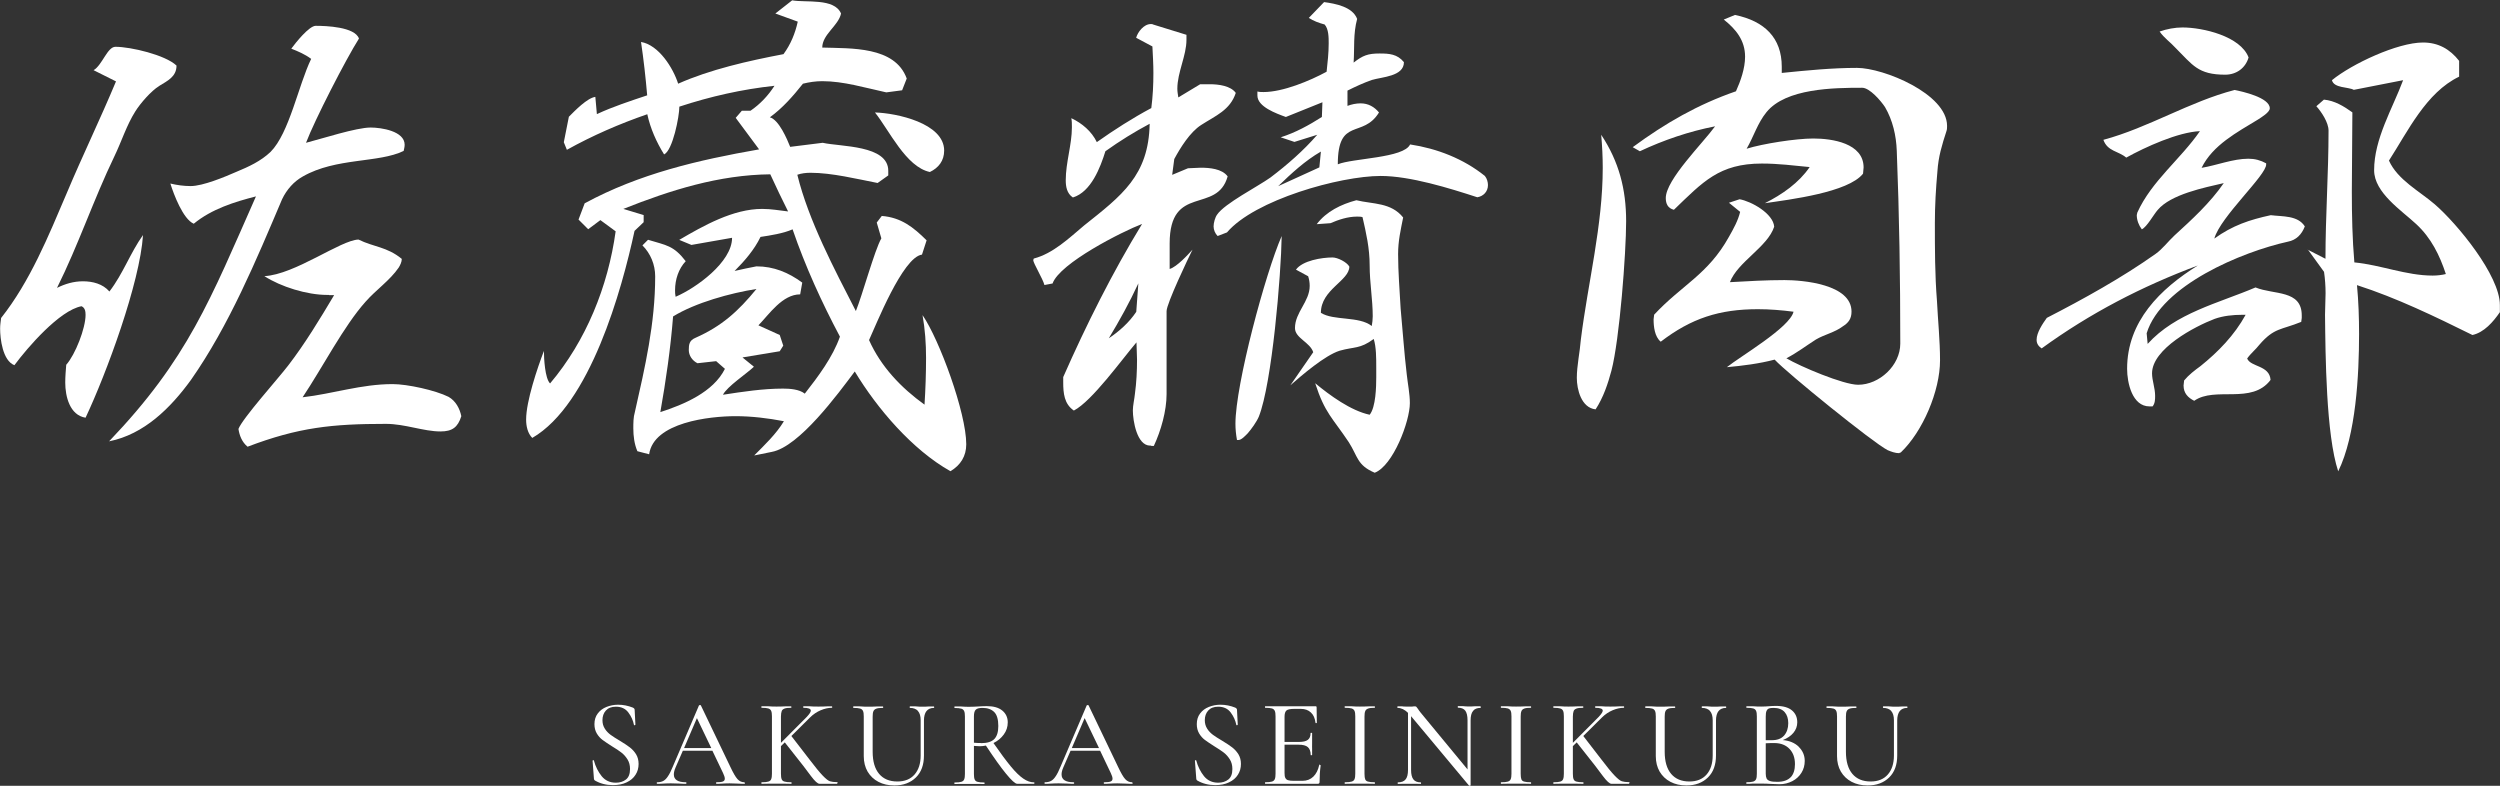 <?xml version="1.0" encoding="UTF-8"?><svg id="_レイヤー_2" xmlns="http://www.w3.org/2000/svg" viewBox="0 0 227.61 71.54"><rect x="0" y="0" width="227.61" height="71.54" fill="#333333" stroke="none"/><defs><style>.cls-1{fill:#fff;}</style></defs><g id="_デザイン"><g><path class="cls-1" d="M55.07,66.35c.14,.22,.32,.4,.52,.55s.49,.33,.86,.55c.38,.23,.68,.43,.9,.6,.22,.17,.4,.37,.56,.62,.15,.25,.23,.54,.23,.88,0,.37-.09,.7-.28,.99-.18,.29-.45,.52-.81,.69-.35,.17-.77,.25-1.25,.25-.61,0-1.15-.14-1.62-.41-.04-.02-.06-.05-.08-.08-.02-.03-.03-.08-.03-.14l-.12-1.58s0-.05,.05-.06c.04,0,.07,0,.07,.03,.15,.56,.39,1.03,.71,1.43,.32,.39,.75,.59,1.29,.59,.37,0,.68-.1,.92-.29,.25-.2,.37-.51,.37-.96,0-.34-.08-.63-.23-.87-.15-.24-.33-.45-.55-.62-.21-.17-.51-.36-.87-.58-.37-.23-.65-.43-.86-.58-.2-.15-.38-.35-.52-.59-.14-.24-.21-.52-.21-.84,0-.38,.1-.71,.3-.97,.2-.27,.47-.47,.8-.6,.33-.13,.68-.2,1.05-.2,.47,0,.91,.09,1.34,.26,.11,.05,.17,.12,.17,.2l.07,1.35s-.02,.05-.06,.06c-.04,0-.07,0-.07-.03-.08-.4-.24-.77-.51-1.13-.26-.35-.64-.53-1.14-.53-.4,0-.7,.12-.91,.35-.21,.23-.31,.53-.31,.88,0,.29,.07,.54,.21,.76Z"/><path class="cls-1" d="M67.83,71.29s-.02,.07-.05,.07c-.14,0-.36,0-.67-.02-.3-.01-.52-.02-.67-.02-.17,0-.39,0-.64,.02-.24,.02-.43,.02-.56,.02-.03,0-.05-.02-.05-.07s.01-.07,.05-.07c.27,0,.46-.02,.58-.07,.12-.05,.17-.14,.17-.26,0-.11-.05-.28-.16-.51l-.97-2.03h-2.69l-.67,1.54c-.1,.23-.15,.43-.15,.62,0,.47,.36,.71,1.09,.71,.04,0,.06,.02,.06,.07s-.02,.07-.06,.07c-.14,0-.33,0-.59-.02-.29-.01-.53-.02-.74-.02-.19,0-.42,0-.69,.02-.23,.02-.42,.02-.57,.02-.04,0-.06-.02-.06-.07s.02-.07,.06-.07c.21,0,.39-.04,.54-.12,.15-.08,.29-.22,.42-.42,.14-.2,.29-.5,.45-.89l2.38-5.57s.05-.03,.09-.03,.07,.01,.08,.03l2.68,5.59c.26,.55,.47,.92,.65,1.12,.18,.2,.39,.29,.62,.29,.03,0,.05,.02,.05,.07Zm-5.55-3.18h2.48l-1.31-2.73-1.17,2.73Z"/><path class="cls-1" d="M76.24,71.29s-.01,.07-.03,.07h-1.26c-.07,0-.18,0-.34,0-.16,0-.42-.23-.78-.71-.36-.48-.59-.79-.7-.93l-1.68-2.13-.35,.34v2.51c0,.23,.02,.4,.07,.51,.05,.11,.13,.18,.26,.21,.13,.04,.33,.06,.61,.06,.02,0,.03,.02,.03,.07s-.01,.07-.03,.07c-.24,0-.42,0-.55-.01h-.8s-.78,0-.78,0c-.14,0-.33,.01-.57,.01-.02,0-.02-.02-.02-.07s0-.07,.02-.07c.28,0,.48-.02,.61-.06,.13-.04,.22-.11,.26-.22,.05-.11,.07-.28,.07-.5v-5.22c0-.23-.02-.39-.07-.5-.05-.11-.13-.18-.26-.22-.13-.04-.33-.06-.61-.06-.02,0-.02-.02-.02-.07s0-.07,.02-.07h.56c.33,.03,.59,.03,.78,.03,.22,0,.48,0,.8-.02h.55s.02,.01,.02,.06,0,.07-.02,.07c-.27,0-.47,.02-.6,.07-.13,.05-.22,.12-.26,.23s-.07,.28-.07,.5v2.39l2.36-2.37c.24-.26,.36-.44,.36-.56,0-.17-.22-.26-.67-.26-.02,0-.02-.02-.02-.07s0-.07,.02-.07h.5c.3,.03,.58,.03,.85,.03s.53,0,.8-.02h.44s.03,.01,.03,.06-.01,.07-.03,.07c-.32,0-.65,.07-1.01,.22s-.69,.37-.99,.67l-1.69,1.68,1.62,2.1c.54,.71,.95,1.21,1.23,1.5,.28,.29,.5,.47,.66,.52s.38,.08,.67,.08c.02,0,.03,.02,.03,.07Z"/><path class="cls-1" d="M83.59,64.74c-.17-.19-.42-.29-.74-.29-.02,0-.03-.02-.03-.07s.01-.07,.03-.07h.5c.26,.03,.47,.03,.64,.03,.14,0,.33,0,.57-.02h.47s.02,.01,.02,.06,0,.07-.02,.07c-.3,0-.53,.1-.68,.29-.15,.19-.23,.48-.23,.85v3.19c0,.85-.24,1.52-.73,2-.49,.48-1.14,.73-1.96,.73-.56,0-1.04-.11-1.46-.33s-.74-.53-.98-.93c-.23-.4-.35-.87-.35-1.41v-3.61c0-.23-.02-.39-.07-.5-.05-.11-.13-.18-.26-.22-.13-.04-.33-.06-.61-.06-.02,0-.02-.02-.02-.07s0-.07,.02-.07h.56c.33,.03,.59,.03,.78,.03,.21,0,.48,0,.81-.02h.53s.03,.01,.03,.06-.01,.07-.03,.07c-.27,0-.47,.02-.6,.07-.13,.05-.21,.12-.26,.23-.05,.11-.07,.28-.07,.5v3.19c0,.89,.2,1.56,.59,2.02,.39,.46,.94,.69,1.66,.69,.67,0,1.19-.21,1.56-.63,.37-.42,.56-1,.56-1.74v-3.2c0-.38-.08-.66-.25-.85Z"/><path class="cls-1" d="M94.18,71.29s-.01,.07-.03,.07h-1.54c-.18,0-.52-.31-1.02-.92-.5-.61-1.11-1.47-1.83-2.56-.2,.04-.39,.06-.56,.06-.04,0-.21-.01-.53-.03v2.55c0,.23,.02,.4,.07,.51,.05,.11,.13,.18,.26,.21,.13,.04,.33,.06,.61,.06,.02,0,.03,.02,.03,.07s-.01,.07-.03,.07c-.24,0-.42,0-.55-.01h-.8s-.78,0-.78,0c-.14,0-.33,.01-.57,.01-.02,0-.02-.02-.02-.07s0-.07,.02-.07c.28,0,.48-.02,.61-.06,.13-.04,.22-.11,.26-.22,.05-.11,.07-.28,.07-.5v-5.22c0-.23-.02-.39-.07-.5-.05-.11-.13-.18-.26-.22-.13-.04-.33-.06-.6-.06-.02,0-.03-.02-.03-.07s.01-.07,.03-.07h.55c.32,.03,.57,.03,.78,.03,.16,0,.31,0,.45-.01,.14,0,.27-.01,.37-.02,.28-.02,.54-.03,.78-.03,.6,0,1.07,.13,1.4,.4,.33,.27,.5,.63,.5,1.08,0,.41-.12,.77-.36,1.1s-.55,.59-.94,.78c.63,.91,1.16,1.62,1.58,2.13,.42,.51,.8,.88,1.14,1.11,.33,.23,.66,.34,.98,.34,.02,0,.03,.02,.03,.07Zm-4.86-3.63c.56,0,.97-.13,1.21-.38,.24-.25,.36-.64,.36-1.18,0-.59-.12-1.02-.37-1.27-.25-.25-.6-.38-1.07-.38-.29,0-.5,.05-.61,.16-.12,.11-.17,.32-.17,.63v2.38c.21,.02,.43,.03,.67,.03Z"/><path class="cls-1" d="M103.13,71.29s-.02,.07-.05,.07c-.14,0-.36,0-.67-.02-.3-.01-.52-.02-.67-.02-.17,0-.39,0-.64,.02-.24,.02-.43,.02-.56,.02-.03,0-.05-.02-.05-.07s.01-.07,.05-.07c.27,0,.46-.02,.58-.07,.12-.05,.17-.14,.17-.26,0-.11-.05-.28-.16-.51l-.97-2.03h-2.69l-.67,1.54c-.1,.23-.15,.43-.15,.62,0,.47,.36,.71,1.09,.71,.04,0,.06,.02,.06,.07s-.02,.07-.06,.07c-.14,0-.33,0-.59-.02-.29-.01-.53-.02-.74-.02-.19,0-.42,0-.69,.02-.23,.02-.42,.02-.57,.02-.04,0-.06-.02-.06-.07s.02-.07,.06-.07c.21,0,.39-.04,.54-.12,.15-.08,.29-.22,.42-.42,.14-.2,.29-.5,.45-.89l2.38-5.57s.05-.03,.09-.03,.07,.01,.08,.03l2.68,5.59c.26,.55,.47,.92,.65,1.12,.18,.2,.39,.29,.62,.29,.03,0,.05,.02,.05,.07Zm-5.55-3.18h2.48l-1.31-2.73-1.17,2.73Z"/><path class="cls-1" d="M109.91,66.35c.14,.22,.32,.4,.52,.55,.2,.15,.49,.33,.86,.55,.38,.23,.68,.43,.9,.6,.22,.17,.4,.37,.56,.62,.15,.25,.23,.54,.23,.88,0,.37-.09,.7-.28,.99-.18,.29-.45,.52-.81,.69-.35,.17-.77,.25-1.25,.25-.61,0-1.15-.14-1.62-.41-.04-.02-.06-.05-.08-.08-.02-.03-.03-.08-.03-.14l-.12-1.58s0-.05,.05-.06c.04,0,.07,0,.07,.03,.15,.56,.39,1.03,.71,1.43,.32,.39,.75,.59,1.29,.59,.37,0,.68-.1,.92-.29,.25-.2,.37-.51,.37-.96,0-.34-.08-.63-.23-.87-.15-.24-.33-.45-.55-.62s-.51-.36-.87-.58c-.37-.23-.65-.43-.86-.58-.2-.15-.38-.35-.52-.59-.14-.24-.21-.52-.21-.84,0-.38,.1-.71,.3-.97,.2-.27,.47-.47,.8-.6,.33-.13,.68-.2,1.05-.2,.47,0,.91,.09,1.34,.26,.11,.05,.17,.12,.17,.2l.07,1.35s-.02,.05-.06,.06c-.04,0-.07,0-.07-.03-.08-.4-.24-.77-.51-1.13-.26-.35-.64-.53-1.14-.53-.4,0-.7,.12-.91,.35-.21,.23-.31,.53-.31,.88,0,.29,.07,.54,.21,.76Z"/><path class="cls-1" d="M120.17,69.64s.07,.02,.07,.04c-.07,.49-.1,.99-.1,1.51,0,.06-.01,.1-.04,.13-.03,.03-.07,.04-.14,.04h-4.77s-.02-.02-.02-.07,0-.07,.02-.07c.28,0,.48-.02,.61-.06,.13-.04,.21-.11,.26-.22s.07-.28,.07-.5v-5.22c0-.23-.02-.39-.07-.5-.05-.11-.13-.18-.26-.22-.13-.04-.33-.06-.61-.06-.02,0-.02-.02-.02-.07s0-.07,.02-.07h4.58c.07,0,.1,.03,.1,.1l.02,1.41s-.02,.03-.06,.03-.06-.01-.06-.03c-.05-.41-.18-.72-.42-.94-.23-.22-.54-.33-.91-.33h-.62c-.35,0-.59,.05-.7,.15-.11,.1-.17,.29-.17,.56v2.3h1.3c.38,0,.65-.06,.82-.19,.17-.13,.25-.33,.25-.62,0-.01,.02-.02,.07-.02s.07,0,.07,.02v.94c-.01,.22,0,.38,0,.5v.56s-.01,.02-.06,.02-.07,0-.07-.02c0-.33-.09-.57-.26-.72-.17-.15-.45-.22-.85-.22h-1.27v2.58c0,.2,.02,.34,.07,.44,.05,.1,.12,.17,.24,.21s.29,.06,.52,.06h.8c.4,0,.73-.13,.99-.38,.26-.25,.44-.61,.54-1.07,0-.02,.02-.03,.07-.03Z"/><path class="cls-1" d="M124.29,70.95c.05,.11,.13,.18,.26,.21,.13,.04,.33,.06,.61,.06,.01,0,.02,.02,.02,.07s0,.07-.02,.07c-.23,0-.42,0-.55-.01h-.81s-.78,0-.78,0c-.14,0-.33,.01-.57,.01-.02,0-.03-.02-.03-.07s.01-.07,.03-.07c.28,0,.48-.02,.61-.06,.13-.04,.22-.11,.26-.22,.05-.11,.07-.28,.07-.5v-5.22c0-.23-.02-.39-.07-.5-.05-.11-.14-.18-.26-.22-.13-.04-.33-.06-.61-.06-.02,0-.03-.02-.03-.07s.01-.07,.03-.07h.57c.32,.03,.57,.03,.78,.03,.22,0,.49,0,.82-.02h.54s.02,.01,.02,.06,0,.07-.02,.07c-.27,0-.47,.02-.6,.07-.13,.05-.22,.12-.26,.23-.05,.11-.07,.28-.07,.5v5.2c0,.23,.02,.4,.07,.51Z"/><path class="cls-1" d="M134.82,64.38s-.01,.07-.03,.07c-.31,0-.54,.09-.68,.28-.15,.18-.22,.47-.22,.86v5.91s-.02,.04-.06,.04c-.04,0-.06,0-.08-.01l-5.25-6.29-.03-.04v4.9c0,.39,.07,.68,.21,.86,.14,.18,.36,.27,.67,.27,.02,0,.03,.02,.03,.07s-.01,.07-.03,.07c-.18,0-.32,0-.43-.01h-.57s-.6,0-.6,0c-.11,0-.27,.01-.48,.01-.02,0-.02-.02-.02-.07s0-.07,.02-.07c.32,0,.56-.09,.7-.27,.15-.18,.22-.47,.22-.86v-5.2c-.31-.3-.62-.45-.94-.45-.02,0-.03-.02-.03-.07s.01-.07,.03-.07h.42c.09,.02,.22,.02,.38,.02h.53c.06-.02,.14-.02,.24-.02,.06,0,.1,.01,.13,.04,.03,.03,.07,.08,.13,.17,.09,.14,.18,.26,.27,.37l4.26,5.16v-4.48c0-.39-.07-.68-.2-.86s-.36-.28-.67-.28c-.02,0-.02-.02-.02-.07s0-.07,.02-.07h.44c.24,.03,.43,.03,.57,.03s.33,0,.57-.02h.46s.03,.01,.03,.06Z"/><path class="cls-1" d="M138.51,70.95c.05,.11,.13,.18,.26,.21,.13,.04,.33,.06,.61,.06,.01,0,.02,.02,.02,.07s0,.07-.02,.07c-.23,0-.42,0-.55-.01h-.81s-.78,0-.78,0c-.14,0-.33,.01-.57,.01-.02,0-.03-.02-.03-.07s.01-.07,.03-.07c.28,0,.48-.02,.61-.06,.13-.04,.22-.11,.26-.22,.05-.11,.07-.28,.07-.5v-5.22c0-.23-.02-.39-.07-.5-.05-.11-.14-.18-.26-.22-.13-.04-.33-.06-.61-.06-.02,0-.03-.02-.03-.07s.01-.07,.03-.07h.57c.32,.03,.57,.03,.78,.03,.22,0,.49,0,.82-.02h.54s.02,.01,.02,.06,0,.07-.02,.07c-.27,0-.47,.02-.6,.07-.13,.05-.22,.12-.26,.23-.05,.11-.07,.28-.07,.5v5.2c0,.23,.02,.4,.07,.51Z"/><path class="cls-1" d="M148.34,71.29s-.01,.07-.03,.07h-1.26c-.07,0-.18,0-.34,0-.16,0-.42-.23-.78-.71-.36-.48-.59-.79-.7-.93l-1.68-2.13-.35,.34v2.51c0,.23,.02,.4,.07,.51,.05,.11,.13,.18,.26,.21,.13,.04,.33,.06,.61,.06,.02,0,.03,.02,.03,.07s-.01,.07-.03,.07c-.24,0-.42,0-.55-.01h-.8s-.78,0-.78,0c-.14,0-.33,.01-.57,.01-.02,0-.02-.02-.02-.07s0-.07,.02-.07c.28,0,.48-.02,.61-.06,.13-.04,.22-.11,.26-.22,.05-.11,.07-.28,.07-.5v-5.22c0-.23-.02-.39-.07-.5-.05-.11-.13-.18-.26-.22-.13-.04-.33-.06-.61-.06-.02,0-.02-.02-.02-.07s0-.07,.02-.07h.56c.33,.03,.59,.03,.78,.03,.22,0,.48,0,.8-.02h.55s.02,.01,.02,.06,0,.07-.02,.07c-.27,0-.47,.02-.6,.07-.13,.05-.22,.12-.26,.23s-.07,.28-.07,.5v2.39l2.36-2.37c.24-.26,.36-.44,.36-.56,0-.17-.22-.26-.67-.26-.02,0-.02-.02-.02-.07s0-.07,.02-.07h.5c.3,.03,.58,.03,.85,.03s.53,0,.8-.02h.44s.03,.01,.03,.06-.01,.07-.03,.07c-.32,0-.65,.07-1.01,.22s-.69,.37-.99,.67l-1.69,1.68,1.62,2.1c.54,.71,.95,1.21,1.23,1.5s.5,.47,.66,.52,.38,.08,.67,.08c.02,0,.03,.02,.03,.07Z"/><path class="cls-1" d="M155.7,64.74c-.17-.19-.42-.29-.74-.29-.02,0-.03-.02-.03-.07s.01-.07,.03-.07h.5c.26,.03,.47,.03,.64,.03,.14,0,.33,0,.57-.02h.47s.02,.01,.02,.06,0,.07-.02,.07c-.3,0-.53,.1-.68,.29-.15,.19-.23,.48-.23,.85v3.19c0,.85-.24,1.52-.73,2-.49,.48-1.14,.73-1.96,.73-.56,0-1.04-.11-1.46-.33s-.74-.53-.98-.93c-.23-.4-.35-.87-.35-1.41v-3.61c0-.23-.02-.39-.07-.5-.05-.11-.13-.18-.26-.22-.13-.04-.33-.06-.61-.06-.02,0-.02-.02-.02-.07s0-.07,.02-.07h.56c.33,.03,.59,.03,.78,.03,.21,0,.48,0,.81-.02h.53s.03,.01,.03,.06-.01,.07-.03,.07c-.27,0-.47,.02-.6,.07-.13,.05-.21,.12-.26,.23-.05,.11-.07,.28-.07,.5v3.19c0,.89,.2,1.56,.59,2.02,.39,.46,.94,.69,1.66,.69,.67,0,1.19-.21,1.56-.63,.37-.42,.56-1,.56-1.74v-3.2c0-.38-.08-.66-.25-.85Z"/><path class="cls-1" d="M163.76,67.99c.36,.35,.55,.78,.55,1.29,0,.4-.1,.76-.3,1.08-.2,.32-.48,.58-.83,.76-.35,.18-.74,.28-1.18,.28-.24,0-.5-.01-.79-.03-.11,0-.23-.01-.37-.02-.14,0-.3-.01-.48-.01h-.78c-.14,.02-.33,.02-.57,.02-.02,0-.02-.02-.02-.07s0-.07,.02-.07c.27,0,.47-.02,.6-.06,.13-.04,.22-.11,.27-.22,.05-.11,.07-.27,.07-.5v-5.22c0-.23-.02-.39-.07-.5-.05-.11-.13-.18-.26-.22-.13-.04-.33-.06-.6-.06-.02,0-.03-.02-.03-.07s.01-.07,.03-.07h.55c.32,.03,.57,.03,.78,.03,.14,0,.26,0,.38-.01,.12,0,.22-.01,.3-.02,.23-.02,.45-.03,.67-.03,.65,0,1.13,.14,1.45,.41,.32,.27,.48,.63,.48,1.08,0,.36-.12,.68-.35,.96-.23,.28-.56,.5-.97,.66,.6,.05,1.08,.25,1.45,.6Zm-2.72-3.48c-.09,.03-.16,.11-.21,.22-.05,.11-.07,.29-.07,.52v2.14h.51c.52,.01,.9-.13,1.16-.42,.25-.29,.38-.66,.38-1.13,0-.42-.11-.76-.33-1.01-.22-.25-.56-.38-1.01-.38-.19,0-.33,.02-.42,.05Zm1.99,6.26c.26-.28,.39-.68,.39-1.2,0-.57-.16-1.03-.49-1.38-.33-.35-.78-.53-1.36-.54-.21,0-.48,0-.81,.02v2.77c0,.19,.03,.33,.08,.44,.06,.11,.16,.18,.31,.23,.15,.05,.37,.07,.67,.07,.54,0,.94-.14,1.21-.42Z"/><path class="cls-1" d="M172.2,64.74c-.17-.19-.42-.29-.74-.29-.02,0-.03-.02-.03-.07s.01-.07,.03-.07h.5c.26,.03,.47,.03,.64,.03,.14,0,.33,0,.57-.02h.47s.02,.01,.02,.06,0,.07-.02,.07c-.3,0-.53,.1-.68,.29-.15,.19-.23,.48-.23,.85v3.19c0,.85-.24,1.52-.73,2-.49,.48-1.14,.73-1.96,.73-.56,0-1.04-.11-1.46-.33s-.74-.53-.98-.93c-.23-.4-.35-.87-.35-1.41v-3.61c0-.23-.02-.39-.07-.5-.05-.11-.13-.18-.26-.22-.13-.04-.33-.06-.61-.06-.02,0-.02-.02-.02-.07s0-.07,.02-.07h.56c.33,.03,.59,.03,.78,.03,.21,0,.48,0,.81-.02h.53s.03,.01,.03,.06-.01,.07-.03,.07c-.27,0-.47,.02-.6,.07-.13,.05-.21,.12-.26,.23-.05,.11-.07,.28-.07,.5v3.19c0,.89,.2,1.56,.59,2.02,.39,.46,.94,.69,1.66,.69,.67,0,1.19-.21,1.56-.63,.37-.42,.56-1,.56-1.74v-3.2c0-.38-.08-.66-.25-.85Z"/><path class="cls-1" d="M8.52,6.39c.79-.46,1.25-2.13,1.99-2.13,1.39,0,4.54,.74,5.56,1.71,0,1.02-.83,1.39-1.57,1.85s-1.71,1.57-2.18,2.32c-.79,1.25-1.25,2.73-1.9,4.08-1.9,3.94-3.29,8.1-5.23,11.99,.74-.37,1.53-.6,2.36-.6,.88,0,1.81,.23,2.41,.93,1.25-1.62,1.9-3.52,3.06-5.14-.28,4.35-3.33,12.6-5.23,16.63-1.44-.23-1.85-1.94-1.85-3.2,0-.56,.05-1.11,.09-1.62,.83-.93,1.76-3.33,1.76-4.54,0-.32-.05-.65-.37-.79-1.99,.37-4.91,3.75-6.11,5.37-1.07-.42-1.3-2.41-1.3-3.33,0-.32,.05-.65,.09-.97,2.64-3.33,4.31-7.46,5.97-11.35,1.44-3.43,3.06-6.76,4.49-10.19l-2.04-1.02Zm14.82,11.48c-1.99,.51-4.08,1.16-5.7,2.5-.97-.42-1.81-2.64-2.13-3.66,.6,.14,1.2,.23,1.85,.23,1.11,0,3.1-.83,4.17-1.3,1.11-.46,2.22-.97,3.1-1.81,1.71-1.71,2.55-6.11,3.7-8.47-.56-.42-1.2-.69-1.81-.93,.37-.51,1.62-2.08,2.22-2.08,.93,0,3.57,.09,3.94,1.16-1.2,1.9-4.03,7.41-4.82,9.49,1.44-.37,4.58-1.39,5.88-1.39,.97,0,3.1,.32,3.1,1.57,0,.19-.05,.37-.09,.56-2.27,1.11-6.16,.6-9.17,2.32-.83,.46-1.48,1.2-1.9,2.08-2.36,5.56-4.82,11.48-8.29,16.44-1.85,2.55-4.26,4.96-7.46,5.6,7.18-7.5,9.22-12.92,13.38-22.32Zm6.62,8.98h-.19c-1.81,0-4.21-.74-5.7-1.71,2.78-.14,6.95-3.29,8.57-3.33,1.39,.69,2.59,.65,3.94,1.76,0,.28-.14,.56-.28,.79-.79,1.16-2.08,2.04-3.01,3.1-1.99,2.22-3.94,6.02-5.74,8.71,2.78-.32,5.33-1.2,8.2-1.2,1.34,0,3.89,.56,5.09,1.16,.65,.37,1.02,1.07,1.16,1.76-.32,1.02-.83,1.39-1.9,1.39-1.53,0-3.24-.69-4.96-.69-4.91,0-7.97,.32-12.6,2.08-.51-.42-.74-1.02-.83-1.62,.37-.97,3.66-4.63,4.54-5.79,1.53-1.99,2.87-4.21,4.17-6.39h-.46Z"/><path class="cls-1" d="M68.68,41.45c.93-.93,1.99-1.94,2.69-3.1-1.44-.28-2.96-.46-4.4-.46-2.36,0-7.46,.56-7.87,3.47l-1.07-.28c-.28-.65-.37-1.39-.37-2.08,0-.46,0-1.02,.14-1.48,.93-4.12,1.85-8.06,1.85-12.36,0-1.07-.42-2.08-1.16-2.82l.51-.51c1.67,.51,2.32,.51,3.43,1.95-.65,.69-.97,1.67-.97,2.64,0,.19,0,.37,.05,.6,1.85-.79,5.14-3.15,5.14-5.37l-3.7,.65-1.11-.46c2.22-1.3,4.91-2.82,7.55-2.82,.83,0,1.57,.14,2.36,.23-.56-1.11-1.11-2.27-1.62-3.38-4.68,.05-9.08,1.44-13.38,3.15l1.85,.56v.65l-.83,.79c-1.16,5.37-4.03,15.79-9.31,18.85-.42-.42-.56-1.07-.56-1.67,0-1.67,1.02-4.68,1.62-6.25,0,.65,.09,2.5,.56,2.96,3.29-3.89,5.28-8.85,5.97-13.85l-1.39-1.02-1.11,.83-.88-.88,.56-1.48c4.96-2.69,10.33-3.94,15.88-4.91l-2.13-2.87,.56-.65h.79c.88-.6,1.62-1.39,2.18-2.27-2.96,.32-5.83,.97-8.66,1.9,0,.88-.6,3.98-1.39,4.35-.69-1.11-1.25-2.36-1.53-3.66-2.55,.88-5,1.95-7.32,3.24l-.28-.69,.46-2.32c.56-.56,1.67-1.71,2.41-1.81l.14,1.57c1.48-.69,3.06-1.2,4.58-1.71-.14-1.62-.32-3.24-.56-4.86,1.62,.28,2.92,2.36,3.38,3.8,2.92-1.3,6.39-2.08,9.59-2.69,.65-.88,1.07-1.9,1.3-2.96l-2.04-.74,1.53-1.2c1.25,.23,3.84-.23,4.45,1.2-.23,1.11-1.71,1.9-1.71,3.1,2.59,.09,6.62-.14,7.69,2.82l-.42,1.07-1.44,.19c-1.94-.42-3.89-1.02-5.83-1.02-.6,0-1.2,.09-1.76,.23-.88,1.11-1.85,2.22-3.01,3.06,.83,.23,1.57,1.99,1.85,2.69l2.96-.37c1.62,.37,5.97,.19,5.97,2.55v.42l-.97,.69c-1.9-.37-4.17-.93-6.11-.93-.42,0-.83,.05-1.2,.18,1.02,4.17,3.38,8.61,5.33,12.41,.6-1.48,1.71-5.56,2.32-6.62l-.42-1.44,.46-.6c1.76,.14,2.87,1.02,4.08,2.22l-.42,1.3c-1.76,.23-4.21,6.48-4.82,7.78,1.07,2.41,2.92,4.35,5.05,5.88,.09-1.39,.14-2.87,.14-4.26,0-1.3-.09-2.59-.32-3.89,1.53,2.22,3.98,8.89,3.98,11.76,0,1.07-.51,1.9-1.44,2.45-3.47-1.95-6.67-5.7-8.71-9.08-1.53,2.04-5.05,6.85-7.55,7.32l-1.57,.32Zm-3.47-8.57l-1.71,.19c-.46-.23-.79-.69-.79-1.2s.05-.88,.6-1.11c2.41-1.07,3.89-2.41,5.56-4.45-2.36,.37-5.56,1.25-7.59,2.5-.23,2.92-.65,5.83-1.16,8.71,2.13-.69,4.82-1.81,5.88-3.94l-.79-.69Zm2.41-.32l1.02,.83c-.69,.65-2.45,1.81-2.82,2.55,1.81-.28,3.66-.56,5.46-.56,.6,0,1.48,.05,1.99,.46,1.2-1.53,2.55-3.33,3.2-5.19-1.67-3.15-3.15-6.39-4.31-9.77-.83,.37-2.04,.56-2.92,.69-.56,1.16-1.44,2.18-2.36,3.1,.19-.05,1.9-.42,1.99-.42,1.57,0,2.92,.56,4.17,1.48l-.19,1.07c-1.62,0-2.82,1.81-3.8,2.82l1.94,.88,.32,.97-.32,.51-3.38,.56Zm18.34-18.85c0,.93-.51,1.57-1.3,1.95-2.18-.46-3.7-3.8-5-5.42,1.94,.05,6.3,.97,6.3,3.47Z"/><path class="cls-1" d="M104.8,40.57h-.09c-1.2,0-1.57-2.27-1.57-3.2,0-.46,.14-1.02,.19-1.53,.14-1.02,.19-2.08,.19-3.1,0-.56-.05-1.07-.05-1.57-1.34,1.57-4.03,5.33-5.7,6.21-.88-.6-.97-1.57-.97-2.59v-.46c2.08-4.72,4.49-9.54,7.18-13.94-1.81,.69-7.5,3.57-8.15,5.42l-.74,.14c-.14-.56-1.02-1.99-1.02-2.27l.05-.14c1.76-.46,3.2-1.85,4.58-3.01,3.43-2.73,5.88-4.54,5.97-9.26-1.39,.74-2.73,1.57-4.03,2.5-.46,1.48-1.3,3.7-2.96,4.21-.56-.37-.65-1.02-.65-1.57,0-1.62,.56-3.24,.56-4.82,0-.28,0-.56-.05-.83,.97,.46,1.85,1.2,2.32,2.18,1.57-1.11,3.24-2.18,4.96-3.1,.14-1.07,.19-2.13,.19-3.2,0-.79-.05-1.62-.09-2.41l-1.48-.79c.14-.51,.69-1.25,1.34-1.25,.05,0,.14,0,.23,.05l3.01,.93v.46c0,1.44-.83,2.96-.83,4.45,0,.28,.05,.51,.09,.79l1.99-1.2h.88c.79,0,1.9,.14,2.36,.79-.51,1.57-1.85,2.08-3.15,2.92-1.02,.65-1.9,2.08-2.45,3.1l-.19,1.44,1.44-.6c.37,0,.79-.05,1.16-.05,.79,0,1.94,.09,2.45,.79-.97,3.47-5.28,.65-5.28,6.11v2.32c.65-.19,1.67-1.3,2.08-1.76-.37,.74-2.36,4.91-2.36,5.6v7.55c0,1.53-.51,3.33-1.16,4.72h-.23Zm-1.16-14.77c-.79,1.71-1.71,3.38-2.69,5,.97-.65,1.85-1.44,2.5-2.41l.19-2.59Zm7.22-4.31c-.23-.23-.37-.56-.37-.88s.14-.83,.32-1.07c.69-1.02,3.7-2.55,4.86-3.38,1.53-1.16,3.01-2.45,4.26-3.89l-2.08,.65-1.25-.42c1.34-.42,2.59-1.11,3.75-1.85l.05-1.34-3.33,1.34c-.88-.32-2.59-.93-2.59-1.95v-.37c.19,.05,.37,.05,.56,.05,1.76,0,4.21-1.02,5.74-1.85,.09-.83,.19-1.71,.19-2.59,0-.51,0-1.3-.37-1.71-.51-.14-1.02-.32-1.44-.6l1.39-1.44c1.02,.14,2.59,.42,3.01,1.53-.37,1.39-.23,2.59-.32,3.98,.83-.65,1.3-.83,2.36-.83,.88,0,1.62,.05,2.22,.79,0,1.3-1.99,1.34-2.92,1.62-.79,.28-1.48,.6-2.22,.97v1.39c.37-.14,.79-.23,1.2-.23,.69,0,1.25,.32,1.67,.83-1.48,2.41-3.75,.37-3.75,4.72,1.34-.56,6.02-.56,6.58-1.81,2.45,.37,4.86,1.3,6.81,2.87,.19,.23,.28,.56,.28,.83,0,.6-.42,1.02-.97,1.11-2.55-.83-6.11-1.94-8.8-1.94-3.7,0-11.48,2.18-13.99,5.14l-.83,.32Zm1.76,18.57c-.09-.51-.14-.97-.14-1.48,0-3.57,2.73-13.71,4.21-17.09-.05,3.52-.88,13.43-2.08,16.44-.19,.46-.69,1.16-1.02,1.53-.19,.19-.56,.6-.83,.6h-.14Zm7.64-26.26c-1.44,.83-2.69,1.99-3.89,3.15l3.75-1.71,.14-1.44Zm-.69,18.29c-.28-.93-1.67-1.3-1.67-2.22,0-1.44,1.34-2.41,1.34-3.84,0-.32-.05-.6-.14-.88l-1.11-.6c.6-.83,2.36-1.11,3.33-1.11,.46,0,1.3,.42,1.53,.83,0,1.3-2.59,2.08-2.59,4.21,1.16,.74,3.47,.28,4.63,1.2,.05-.28,.09-.6,.09-.88,0-1.53-.28-3.06-.28-4.63s-.32-2.96-.65-4.4c-.14-.05-.32-.05-.51-.05-.83,0-1.67,.28-2.41,.6l-1.25,.09c.88-1.16,2.22-1.81,3.61-2.18,1.53,.37,3.15,.19,4.26,1.57-.23,1.16-.46,2.13-.46,3.33,0,1.62,.14,3.29,.23,4.96,.19,1.99,.32,4.03,.56,6.02,.09,.83,.28,1.76,.28,2.59,0,1.67-1.53,5.7-3.2,6.34-1.62-.69-1.53-1.48-2.36-2.78-1.48-2.22-2.18-2.64-3.06-5.37,1.34,1.11,3.24,2.5,4.96,2.87,.56-.69,.6-2.55,.6-3.43v-.83c0-.93,0-1.9-.23-2.64-1.25,.93-1.76,.69-3.1,1.07-1.34,.42-3.43,2.22-4.49,3.15l2.08-3.01Z"/><path class="cls-1" d="M143.56,34.41c0-1.11,.28-2.36,.37-3.52,.65-5.19,1.99-10.37,1.99-15.61,0-.97-.05-1.99-.14-3.01,1.62,2.45,2.27,4.96,2.27,7.87s-.6,10.79-1.34,13.61c-.32,1.2-.74,2.45-1.44,3.52-1.3-.14-1.71-1.81-1.71-2.87Zm29.36,6.85c-.37,0-.74-.14-1.07-.28-1.34-.69-9.12-6.99-10.28-8.24-1.39,.37-2.92,.56-4.35,.69,1.2-.97,5.74-3.61,6.07-5.05-1.07-.14-2.18-.23-3.24-.23-3.52,0-6.07,.83-8.85,2.96-.56-.46-.65-1.39-.65-2.04l.05-.42c2.5-2.69,4.91-3.66,6.81-7.09,.42-.74,.83-1.48,1.02-2.27l-1.02-.83,.97-.32c1.07,.19,3.06,1.3,3.15,2.5-.6,1.85-3.33,3.2-4.03,5.05,1.62-.09,3.29-.19,4.96-.19s6.11,.37,6.11,2.87c0,.65-.28,1.02-.79,1.34-.74,.56-1.67,.74-2.45,1.2-.88,.56-1.71,1.2-2.69,1.71,1.25,.74,5.19,2.41,6.53,2.41,1.94,0,3.84-1.76,3.84-3.75,0-5.88-.09-11.72-.32-17.55-.05-1.39-.37-2.78-1.07-3.98-.37-.56-1.39-1.76-2.08-1.76-2.59,0-6.95,.05-8.71,2.22-.83,1.02-1.16,2.22-1.81,3.33,1.48-.46,4.49-.93,6.07-.93,1.71,0,4.58,.42,4.58,2.64,0,.19-.05,.37-.05,.56-1.34,1.71-6.67,2.36-8.94,2.69,1.57-.79,3.1-1.85,4.08-3.29-1.44-.14-2.87-.32-4.35-.32-3.89,0-5.37,1.67-8.01,4.21-.56-.14-.74-.56-.74-1.07,0-1.67,3.38-5,4.49-6.53-2.36,.46-4.68,1.25-6.85,2.27l-.65-.37c2.96-2.18,5.93-3.89,9.4-5.09,.42-.93,.83-2.08,.83-3.15,0-1.48-.83-2.5-1.94-3.38l1.02-.42c2.69,.56,4.26,2.08,4.26,4.72v.56c2.27-.23,4.58-.46,6.85-.46,2.41,0,8.2,2.36,8.2,5.28,0,.14,0,.32-.05,.46-.42,1.3-.74,2.32-.83,3.7-.14,1.57-.23,3.1-.23,4.68,0,2.36,0,4.72,.19,7.09,.09,1.81,.28,3.61,.28,5.42,0,2.78-1.57,6.48-3.57,8.38l-.14,.05Z"/><path class="cls-1" d="M209.5,29.31c-1.81,.74-2.45,.51-3.8,2.08-.32,.42-.79,.79-1.11,1.25,.32,.79,2.04,.6,2.13,1.95-1.71,2.27-5.05,.56-6.95,1.9-.56-.28-.97-.69-.97-1.39,0-.14,.05-.32,.05-.46,.42-.51,.97-.93,1.48-1.3,1.62-1.3,3.1-2.82,4.12-4.68h-.32c-.83,0-1.71,.09-2.5,.37-1.81,.69-5.7,2.73-5.7,4.96,0,.65,.28,1.34,.28,2.04,0,.32,0,.69-.23,.97h-.28c-1.57,0-2.04-2.13-2.04-3.43,0-4.31,3.01-7.27,6.44-9.4-5.09,1.9-9.82,4.35-14.22,7.55-.28-.19-.46-.42-.46-.79,0-.65,.56-1.48,.93-1.99,3.33-1.71,6.85-3.66,9.91-5.83,.6-.42,1.16-1.16,1.71-1.67,1.62-1.48,3.24-2.96,4.49-4.77-1.81,.42-4.82,1.02-6.02,2.45-.37,.42-.97,1.53-1.44,1.76-.28-.37-.46-.83-.46-1.3l.05-.23c1.3-2.87,3.94-4.86,5.7-7.41-1.99,.09-4.96,1.44-6.71,2.41-.69-.6-1.71-.56-2.08-1.62,4.12-1.11,7.83-3.47,11.95-4.54,.69,.14,3.2,.69,3.2,1.67,0,.37-.79,.83-1.07,1.02-1.9,1.16-4.12,2.32-5.14,4.4,1.39-.23,2.87-.83,4.26-.83,.6,0,1.11,.14,1.62,.42v.09c.05,.97-4.17,4.77-4.72,6.76,1.67-1.2,3.2-1.71,5.14-2.13,1.07,.14,2.45,0,3.1,1.02-.28,.74-.79,1.25-1.53,1.39-4.21,.93-11.53,3.98-12.87,8.34l.09,.97c2.55-2.82,6.44-3.7,9.82-5.14,1.67,.69,4.21,.19,4.21,2.55v.23l-.05,.37Zm-6.9-22.51c-2.5,0-2.96-.88-4.54-2.45-.46-.51-1.02-.88-1.44-1.48,.65-.23,1.39-.37,2.08-.37,1.85,0,5.28,.79,6.02,2.73-.28,.97-1.11,1.57-2.13,1.57Zm7.5,15.93l1.62,.83c0-3.89,.28-7.78,.28-11.67,0-.74-.65-1.71-1.11-2.22l.69-.6c.97,.09,1.81,.6,2.59,1.16,0,2.36-.05,4.77-.05,7.22,0,2.18,.05,4.35,.23,6.44,2.41,.23,4.72,1.2,7.13,1.2,.42,0,.83-.05,1.2-.14-.56-1.71-1.34-3.29-2.69-4.54-1.34-1.25-3.84-2.87-3.84-4.91,0-2.87,1.67-5.6,2.64-8.2l-4.49,.88c-.51-.28-1.81-.14-1.99-.88,1.81-1.48,5.97-3.43,8.29-3.43,1.39,0,2.45,.6,3.29,1.67v1.44c-3.01,1.44-4.68,5-6.39,7.64,.79,1.76,2.78,2.78,4.17,3.98,2.04,1.76,5.93,6.48,5.93,9.17v.65c-.6,.88-1.44,1.85-2.5,2.08-3.38-1.67-6.9-3.38-10.51-4.54,.14,1.48,.19,2.96,.19,4.45,0,3.7-.28,9.22-1.9,12.5-1.11-3.33-1.16-10.6-1.2-14.26,0-.65,.05-1.3,.05-1.95s-.05-1.34-.14-1.95l-1.48-2.04Z"/></g></g></svg>